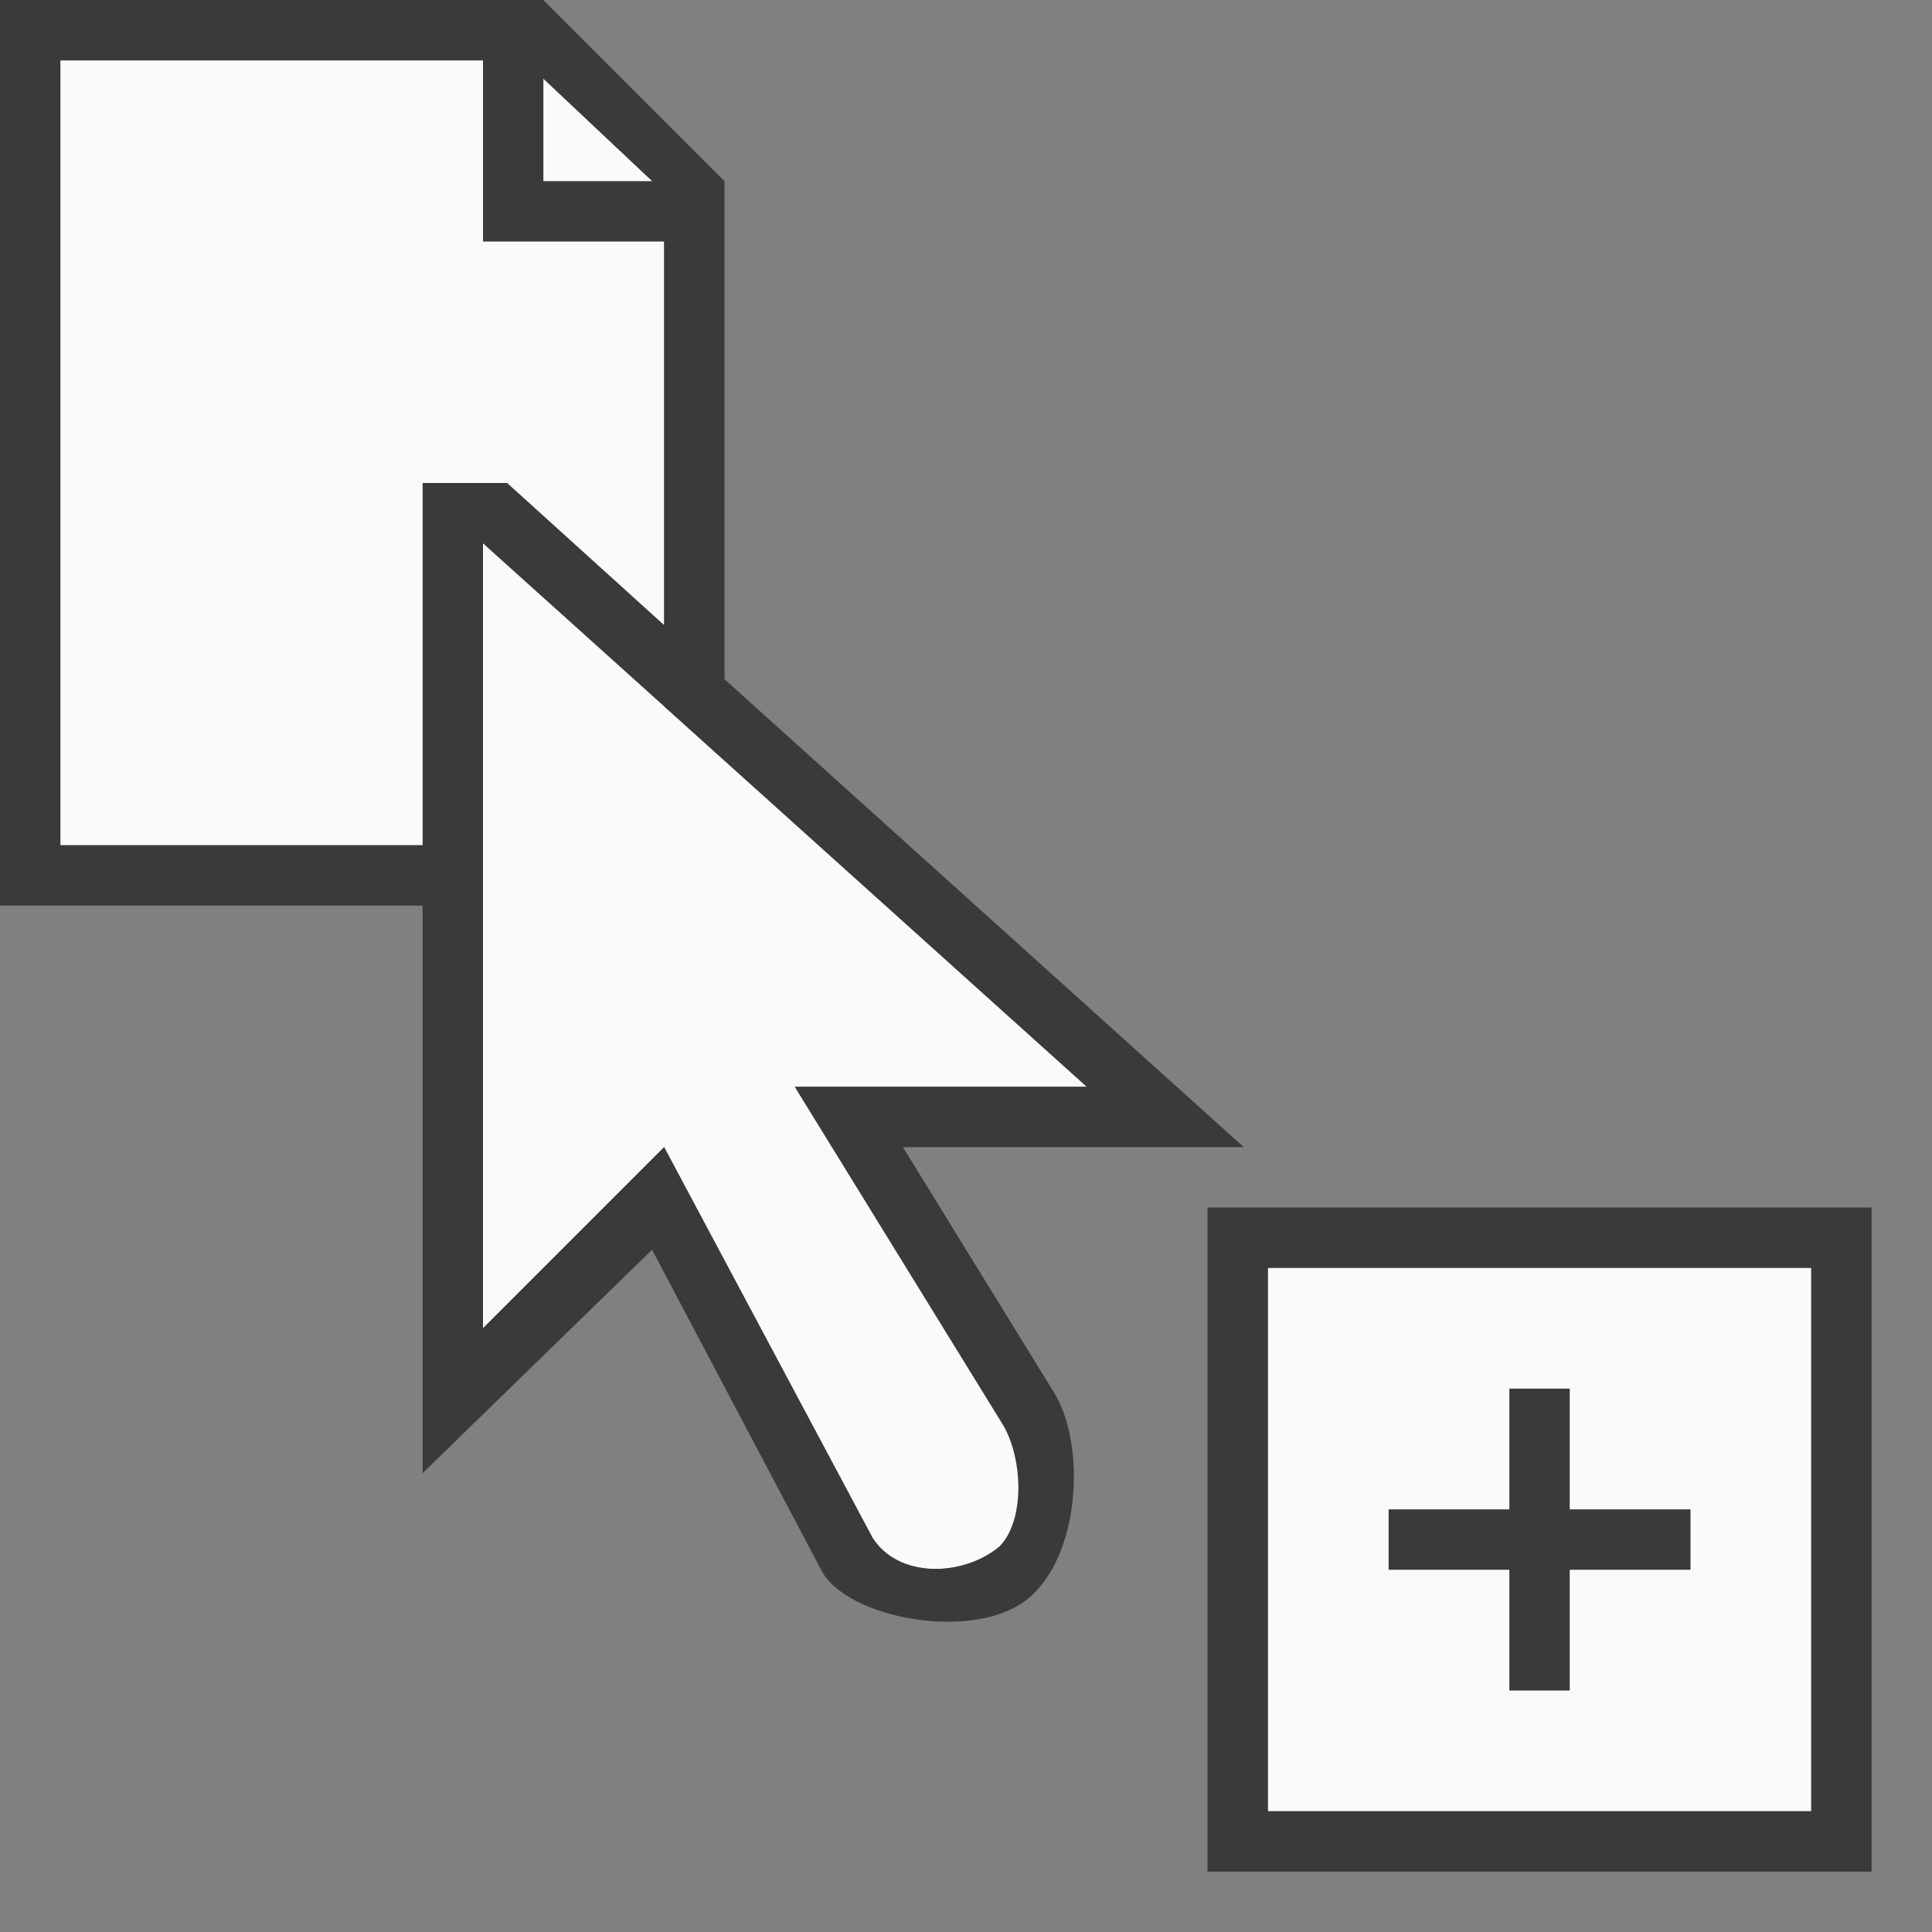 <svg height="32" viewBox="0 0 32 32" width="32" xmlns="http://www.w3.org/2000/svg"><rect x="0" y="0" width="32" height="32" fill="#808080" stroke="none"/><g transform="matrix(.125 0 0 .125 -.5 -.5)"><path d="m12 12v104h56v64l24-24 27.594 51.719c3.367 5.375 11.723 5.33 16.781 1.266 4.41-4.121 3.078-12.141.391-16.422l-27.453-44.562h38.688l-56-50.406v-68.109l-18.578-17.484zm160 160v72h72v-72z" fill="#fafafa"/><path d="m4 4v120h56v75.2l30.4-29.6 22.4 42.4c3.2 6.4 20 9.6 27.2 4s8-20.709 3.547-27.672l-19.906-32.328h45.159l-68.8-62v-58-8l-24-24h-8zm8 8h56v24h24v50.828l-20.8-18.828h-11.2v48h-48zm64 2.422 14.422 13.578h-14.422zm-8 61.578 24 21.594 8 7.206 48 43.2h-38.688l27.453 44.562c2.687 4.281 3.234 12.78-.391 16.422-4.962 4.017-13.414 4.11-16.781-1.266l-27.594-51.719-24 24zm96 88v88h88v-88zm8 8h72v72h-72zm32 16v16h-16v8h16v16h8v-16h16v-8h-16v-16z" fill="#3a3a38"/></g></svg>